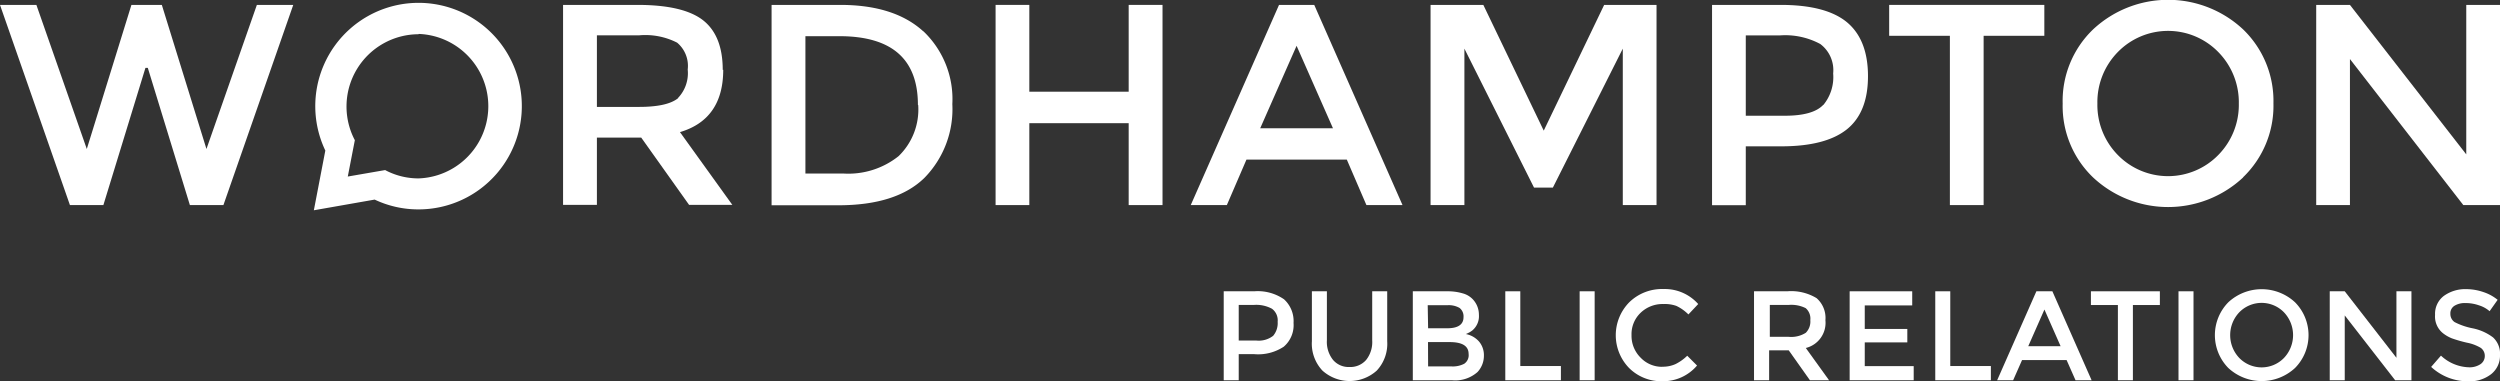 <svg xmlns="http://www.w3.org/2000/svg" viewBox="0 0 254.9 38.88"><rect x="0" y="0" width="254.9" height="38.88" fill="#333333" stroke="none"/><defs><style>.cls-1{fill:#fff;}</style></defs><title>logo_wordhampton_white</title><g id="Layer_2" data-name="Layer 2"><g id="artwork"><polygon class="cls-1" points="26.19 0.5 21.05 15.19 16.5 0.5 13.4 0.5 8.85 15.19 3.71 0.5 0 0.5 7.13 20.91 10.54 20.91 14.83 6.92 15.07 6.92 19.36 20.91 22.78 20.91 29.9 0.5 26.19 0.5"/><path class="cls-1" d="M69.12,10a3.67,3.67,0,0,0,1-2.91,3.09,3.09,0,0,0-1.08-2.74,7.13,7.13,0,0,0-3.85-.75H60.86v7.3h4.29c1.95,0,3.27-.3,4-.9m4.59-2.89c0,3.36-1.47,5.49-4.41,6.36l5.34,7.42H70.26l-4.88-6.86H60.86v6.86H57.41V.5H65q4.68,0,6.69,1.57c1.34,1.06,2,2.74,2,5.06"/><path class="cls-1" d="M93.59,10.69q0-7-8-7H82.12v14h3.82a8.22,8.22,0,0,0,5.68-1.77,6.61,6.61,0,0,0,2-5.21m.53-7.52a9.54,9.54,0,0,1,2.95,7.43,10,10,0,0,1-2.86,7.53q-2.86,2.78-8.77,2.78H78.67V.5h7q5.49,0,8.44,2.67"/><polygon class="cls-1" points="101.51 20.91 101.51 0.5 104.95 0.5 104.95 9.35 115.08 9.35 115.08 0.5 118.53 0.5 118.53 20.91 115.08 20.91 115.08 12.56 104.95 12.56 104.95 20.91 101.51 20.91"/><path class="cls-1" d="M135.91,13.08,132.2,4.67l-3.71,8.41Zm-8.82,3.19-2,4.64h-3.68l9-20.41H134l9,20.41h-3.68l-2-4.64Z"/><polygon class="cls-1" points="149.31 20.91 145.86 20.91 145.86 0.5 151.24 0.5 157.4 13.32 163.56 0.5 168.9 0.5 168.9 20.91 165.46 20.91 165.46 4.96 158.33 19.13 156.41 19.13 149.31 4.96 149.31 20.91"/><path class="cls-1" d="M185.91,10.7a4.46,4.46,0,0,0,1-3.21,3.33,3.33,0,0,0-1.31-3,7.53,7.53,0,0,0-4.12-.88H178V11.8h4c1.9,0,3.2-.37,3.89-1.1m2.44-8.42q2.13,1.79,2.13,5.49t-2.17,5.43c-1.45,1.15-3.68,1.72-6.67,1.72H178v6h-3.44V.5h7q4.63,0,6.77,1.78"/><polygon class="cls-1" points="202.25 3.65 202.25 20.91 198.81 20.91 198.81 3.65 192.62 3.65 192.62 0.5 208.44 0.5 208.44 3.65 202.25 3.65"/><path class="cls-1" d="M226.18,5.31a7.16,7.16,0,0,0-10.25,0,7.29,7.29,0,0,0-2.08,5.25,7.27,7.27,0,0,0,2.08,5.24,7.16,7.16,0,0,0,10.25,0,7.28,7.28,0,0,0,2.09-5.24,7.3,7.3,0,0,0-2.09-5.25m2.53,12.78a11.2,11.2,0,0,1-15.3,0,10.08,10.08,0,0,1-3.1-7.53A10.1,10.1,0,0,1,213.41,3a11.2,11.2,0,0,1,15.3,0,10.13,10.13,0,0,1,3.09,7.54,10.11,10.11,0,0,1-3.09,7.53"/><polygon class="cls-1" points="251.46 0.5 251.46 15.74 239.6 0.5 236.16 0.5 236.16 20.91 239.6 20.91 239.6 6.02 251.16 20.91 254.9 20.91 254.9 0.5 251.46 0.5"/><path class="cls-1" d="M129.81,34.24a2,2,0,0,0,.46-1.43,1.47,1.47,0,0,0-.58-1.33,3.36,3.36,0,0,0-1.83-.39H126.3v3.63h1.78a2.4,2.4,0,0,0,1.73-.48m1.08-3.75a3,3,0,0,1,1,2.44,2.89,2.89,0,0,1-1,2.42,4.72,4.72,0,0,1-3,.76H126.3v2.66h-1.53V29.7h3.11a4.7,4.7,0,0,1,3,.79"/><path class="cls-1" d="M135.92,36.7a2.09,2.09,0,0,0,1.68.72,2.13,2.13,0,0,0,1.69-.72,2.92,2.92,0,0,0,.62-2v-5h1.53v5.09a4,4,0,0,1-1.07,3,4.14,4.14,0,0,1-5.53,0,4,4,0,0,1-1.08-3V29.7h1.53v5a2.92,2.92,0,0,0,.63,2"/><path class="cls-1" d="M145.61,37.36H148a2.53,2.53,0,0,0,1.29-.27,1.05,1.05,0,0,0,.45-1c0-.81-.64-1.21-1.93-1.21h-2.21Zm0-3.89h1.95c1.1,0,1.66-.38,1.66-1.13a1.09,1.09,0,0,0-.4-.94,2.2,2.2,0,0,0-1.25-.28h-2Zm2.44,5.3h-4V29.7h3.53a5.36,5.36,0,0,1,1.59.22,2.2,2.2,0,0,1,1,.6,2.29,2.29,0,0,1,.62,1.58,1.89,1.89,0,0,1-.67,1.59,2.42,2.42,0,0,1-.34.22l-.32.15a2.39,2.39,0,0,1,1.34.76,2.16,2.16,0,0,1,.5,1.44,2.44,2.44,0,0,1-.65,1.67,3.42,3.42,0,0,1-2.62.84"/><polygon class="cls-1" points="153.48 29.7 153.48 38.77 159.15 38.77 159.15 37.32 155.01 37.32 155.01 29.7 153.48 29.7"/><rect class="cls-1" x="161.06" y="29.7" width="1.53" height="9.07"/><path class="cls-1" d="M169.48,37.39a3.14,3.14,0,0,0,1.36-.27,4.65,4.65,0,0,0,1.19-.85l1,1a4.53,4.53,0,0,1-3.5,1.6,4.65,4.65,0,0,1-3.41-1.33,4.79,4.79,0,0,1,0-6.72,4.78,4.78,0,0,1,3.49-1.35A4.56,4.56,0,0,1,173.15,31l-1,1.06a4.38,4.38,0,0,0-1.23-.87A3.5,3.5,0,0,0,169.6,31a3.22,3.22,0,0,0-2.32.89,3,3,0,0,0-.93,2.27,3.14,3.14,0,0,0,.93,2.31,3,3,0,0,0,2.2.93"/><path class="cls-1" d="M184.12,33.93a1.62,1.62,0,0,0,.46-1.29,1.41,1.41,0,0,0-.47-1.22,3.26,3.26,0,0,0-1.72-.33h-1.94v3.25h1.9a2.79,2.79,0,0,0,1.77-.41m2-1.28a2.64,2.64,0,0,1-2,2.83l2.37,3.29h-1.95l-2.16-3.05h-2v3.05h-1.54V29.7h3.38a5,5,0,0,1,3,.7,2.68,2.68,0,0,1,.9,2.25"/><polygon class="cls-1" points="188.59 29.7 188.59 38.77 195.12 38.77 195.12 37.33 190.13 37.33 190.13 34.91 194.47 34.91 194.47 33.54 190.13 33.54 190.13 31.14 194.97 31.14 194.97 29.7 188.59 29.7"/><polygon class="cls-1" points="197.32 29.7 197.32 38.77 202.99 38.77 202.99 37.32 198.85 37.32 198.85 29.7 197.32 29.7"/><path class="cls-1" d="M208.45,31.56l1.65,3.74h-3.3Zm-.82-1.86-4,9.07h1.63l.91-2.06h4.54l.91,2.06h1.64l-4-9.07Z"/><polygon class="cls-1" points="213.19 29.7 213.19 31.1 215.94 31.1 215.94 38.77 217.47 38.77 217.47 31.1 220.22 31.1 220.22 29.7 213.19 29.7"/><rect class="cls-1" x="222.12" y="29.7" width="1.53" height="9.07"/><path class="cls-1" d="M232.87,31.84a3.18,3.18,0,0,0-4.55,0,3.38,3.38,0,0,0,0,4.66,3.18,3.18,0,0,0,4.55,0,3.38,3.38,0,0,0,0-4.66M234,37.52a5,5,0,0,1-6.8,0,4.78,4.78,0,0,1,0-6.7,5,5,0,0,1,6.8,0,4.76,4.76,0,0,1,0,6.7"/><polygon class="cls-1" points="244.34 29.7 244.34 36.48 239.07 29.7 237.54 29.7 237.54 38.77 239.07 38.77 239.07 32.16 244.21 38.77 245.87 38.77 245.87 29.7 244.34 29.7"/><path class="cls-1" d="M251.37,30.9a2,2,0,0,0-1.1.27.9.9,0,0,0-.43.82,1,1,0,0,0,.43.85,6.83,6.83,0,0,0,1.82.63,5.12,5.12,0,0,1,2.11.94,2.26,2.26,0,0,1,.7,1.8,2.4,2.4,0,0,1-.89,1.93,3.59,3.59,0,0,1-2.35.74,5.52,5.52,0,0,1-3.78-1.47l1-1.15a4.36,4.36,0,0,0,2.86,1.19,2,2,0,0,0,1.17-.32,1,1,0,0,0,.44-.84,1,1,0,0,0-.41-.82,4.37,4.37,0,0,0-1.41-.53A13.57,13.57,0,0,1,250,34.5a3.62,3.62,0,0,1-.92-.53,2.18,2.18,0,0,1-.8-1.87,2.28,2.28,0,0,1,.91-1.94,3.73,3.73,0,0,1,2.27-.68,5.45,5.45,0,0,1,1.72.29,4.57,4.57,0,0,1,1.48.8l-.82,1.16a3,3,0,0,0-1.09-.6,4.08,4.08,0,0,0-1.35-.23"/><path class="cls-1" d="M42.69,3.49A7.37,7.37,0,0,0,36.1,14.14l.08.15L35.46,18l3.81-.66.15.08a7.25,7.25,0,0,0,3.27.77,7.37,7.37,0,0,0,0-14.73M33.17,15.35a10.53,10.53,0,1,1,9.52,6,10.38,10.38,0,0,1-4.49-1L32,21.44Z"/></g></g></svg>
